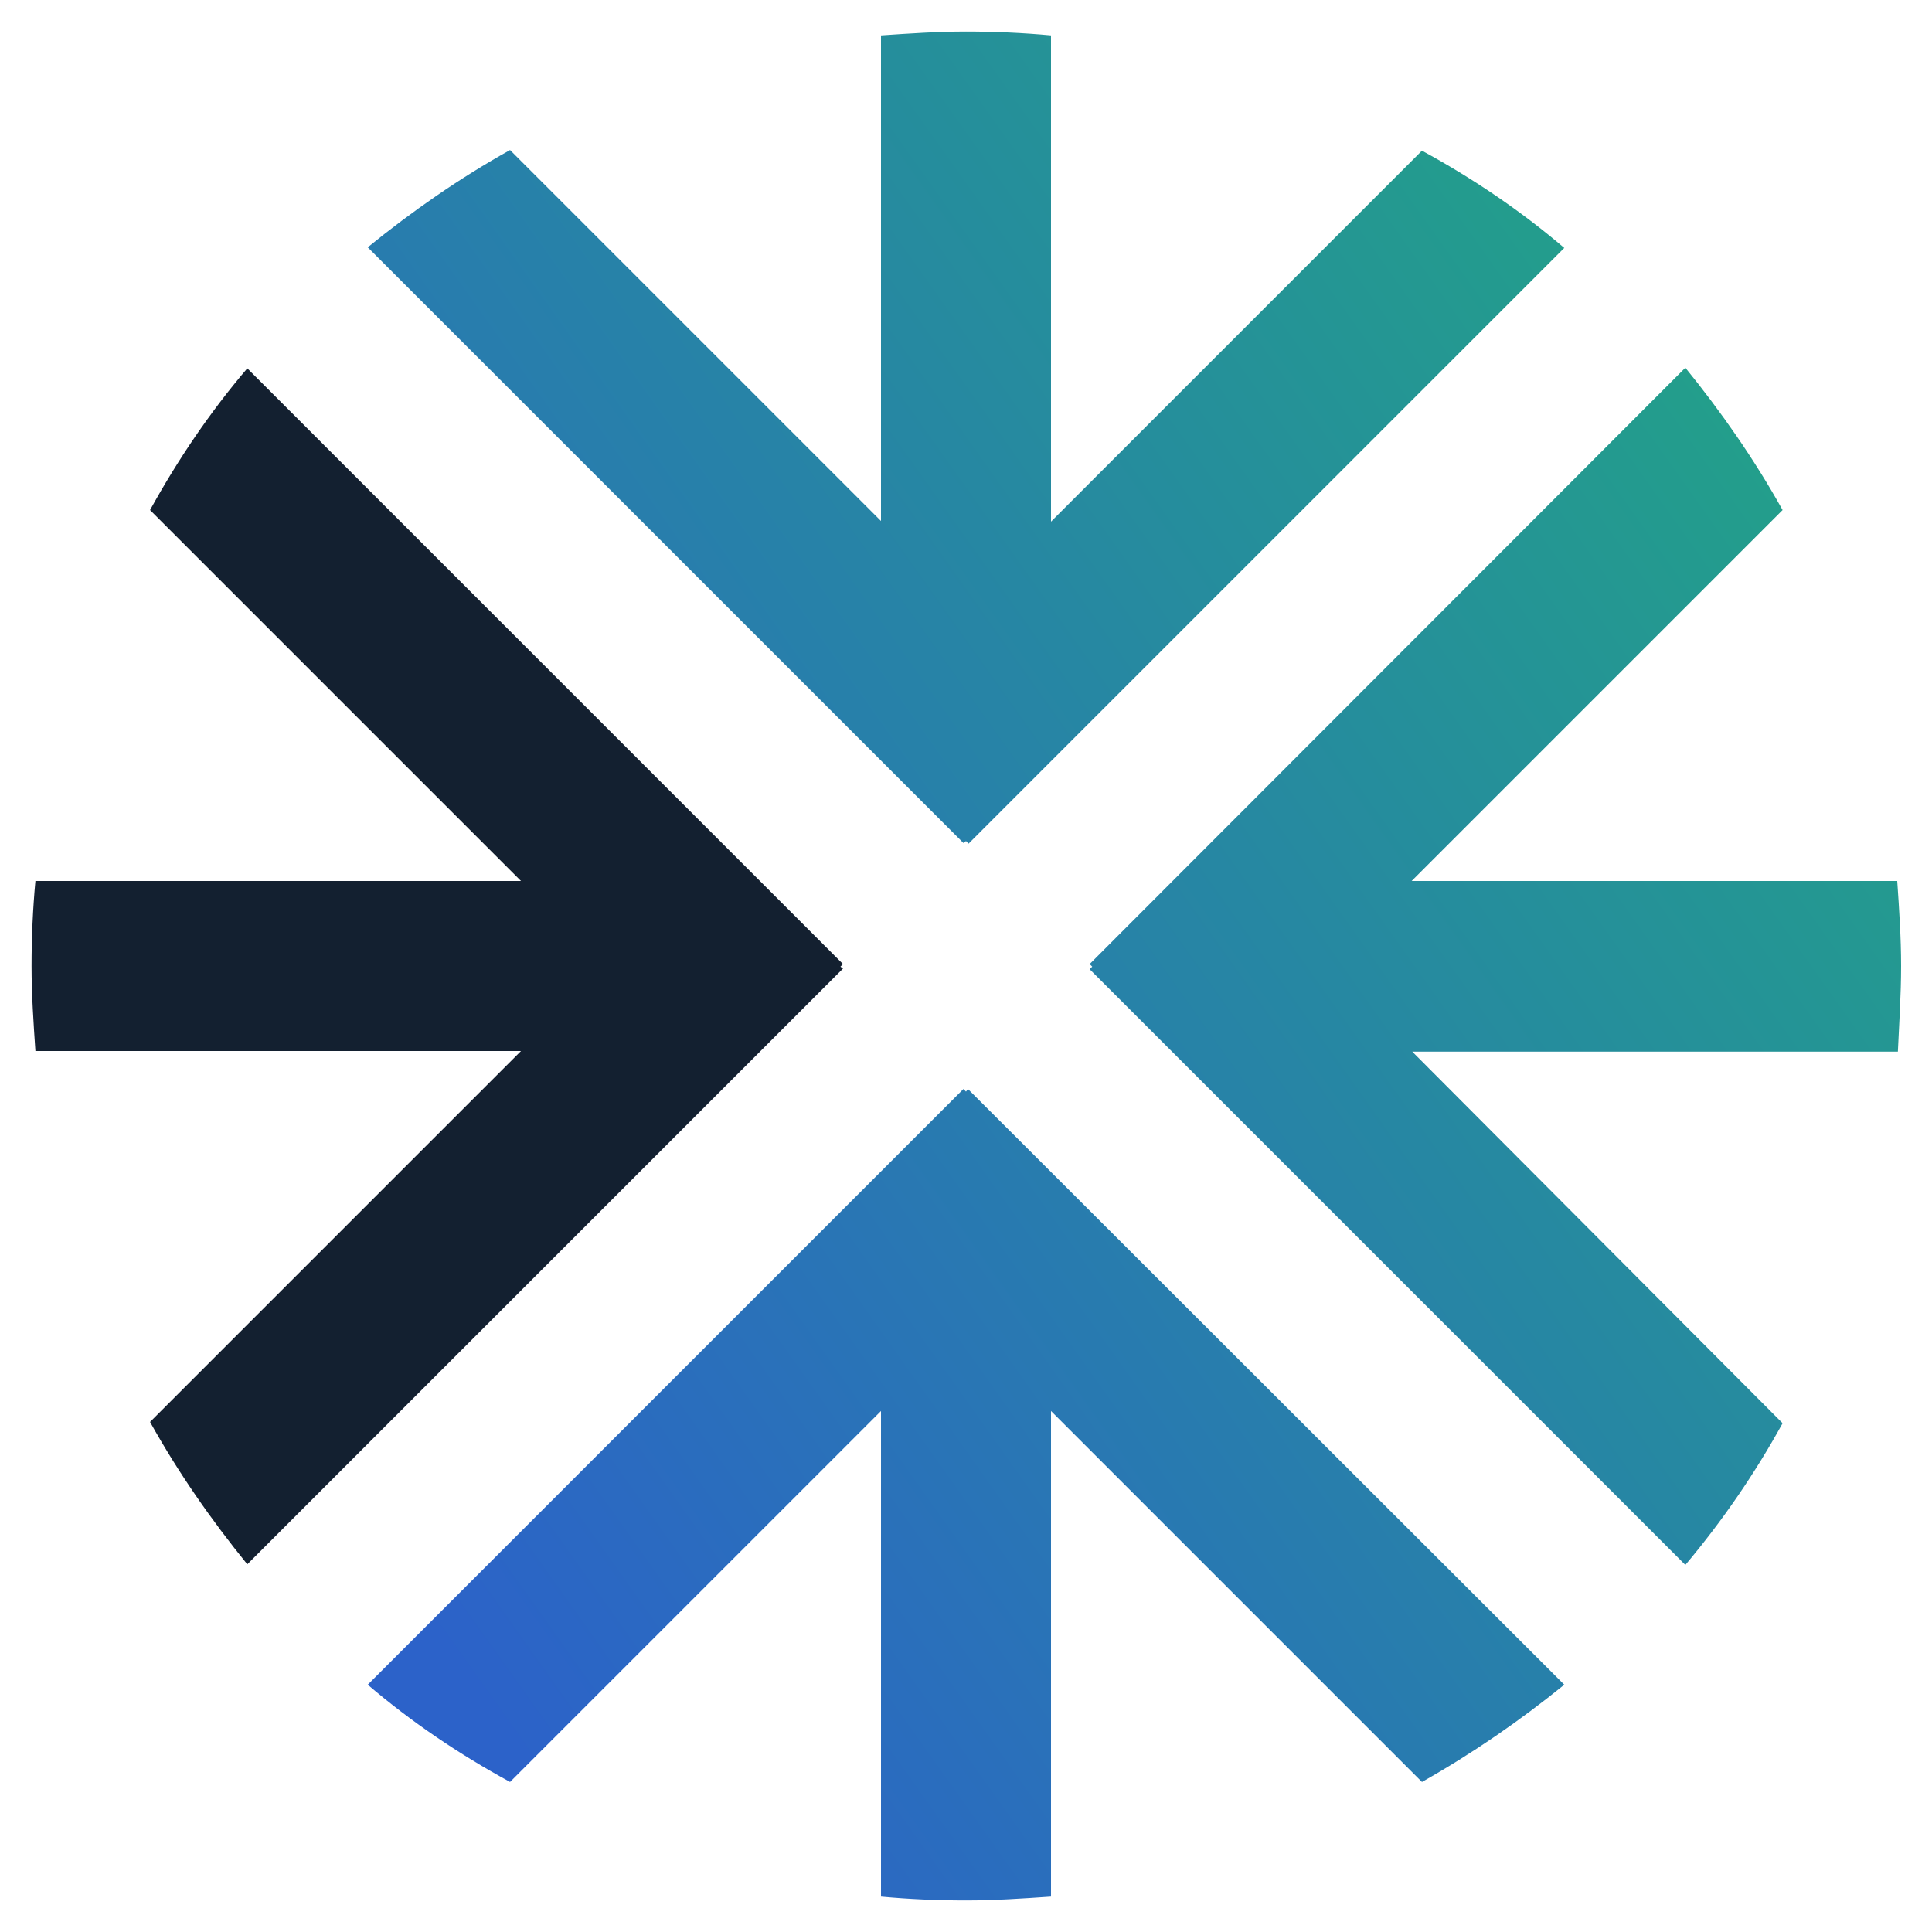 <?xml version="1.0" encoding="utf-8"?>
<!-- Generator: Adobe Illustrator 26.3.1, SVG Export Plug-In . SVG Version: 6.00 Build 0)  -->
<svg version="1.1" id="Capa_1" xmlns="http://www.w3.org/2000/svg" xmlns:xlink="http://www.w3.org/1999/xlink" x="0px" y="0px"
	 viewBox="0 0 300 300" style="enable-background:new 0 0 300 300;" xml:space="preserve">
<style type="text/css">
	.st0{fill:url(#SVGID_1_);}
	.st1{fill:url(#SVGID_00000020399650727899471920000001932879752748041389_);}
	.st2{fill:url(#SVGID_00000049185243333411306760000001357241921731499650_);}
	.st3{fill:#132030;}
	.st4{fill:url(#SVGID_00000002373647380735069000000009040224370193878950_);}
</style>
<g>
	
		<linearGradient id="SVGID_1_" gradientUnits="userSpaceOnUse" x1="-0.837" y1="143.103" x2="240.868" y2="314.977" gradientTransform="matrix(1 0 0 -1 0 301.9)">
		<stop  offset="0" style="stop-color:#2C62C9"/>
		<stop  offset="1" style="stop-color:#22A386"/>
	</linearGradient>
	<path class="st0" d="M150,130.6l0.4,0.4l92.5-92.5c-6.8-5.8-14.2-10.8-22.1-15.1l-57.6,57.6V5.5c-4.3-0.4-8.8-0.6-13.2-0.6
		c-4.4,0-8.8,0.3-13.2,0.6v75.4L79.2,23.3c-7.9,4.4-15.2,9.5-22.1,15.1l92.5,92.5L150,130.6z"/>
	
		<linearGradient id="SVGID_00000000219541342538993240000009592824082175967161_" gradientUnits="userSpaceOnUse" x1="92.168" y1="12.311" x2="333.873" y2="184.185" gradientTransform="matrix(1 0 0 -1 0 301.9)">
		<stop  offset="0" style="stop-color:#2C62C9"/>
		<stop  offset="1" style="stop-color:#22A386"/>
	</linearGradient>
	<path style="fill:url(#SVGID_00000000219541342538993240000009592824082175967161_);" d="M150,169.5L150,169.5l-0.4-0.4l-92.5,92.5
		c6.8,5.8,14.2,10.8,22.1,15.1l57.6-57.6v75.4c4.3,0.4,8.7,0.6,13.2,0.6c4.4,0,8.8-0.3,13.2-0.6v-75.4l57.6,57.6
		c7.8-4.4,15.2-9.5,22.1-15.1l-92.6-92.5L150,169.5z"/>
	
		<linearGradient id="SVGID_00000111167915323560234840000006616180787237635994_" gradientUnits="userSpaceOnUse" x1="83.134" y1="25.015" x2="324.839" y2="196.888" gradientTransform="matrix(1 0 0 -1 0 301.9)">
		<stop  offset="0" style="stop-color:#2C62C9"/>
		<stop  offset="1" style="stop-color:#22A386"/>
	</linearGradient>
	<path style="fill:url(#SVGID_00000111167915323560234840000006616180787237635994_);" d="M295.2,150c0-4.4-0.3-8.8-0.6-13.2h-75.4
		l57.6-57.6c-4.4-7.9-9.5-15.2-15.1-22.1l-92.5,92.6l0.4,0.4l-0.4,0.4l92.5,92.5c5.8-6.9,10.8-14.2,15.1-22l-57.5-57.7h75.4
		C294.9,158.8,295.2,154.5,295.2,150z"/>
	<polygon class="st3" points="169.1,149.7 169.1,149.7 169.1,149.6 	"/>
	
		<linearGradient id="SVGID_00000062185102782150912720000017797777181061189309_" gradientUnits="userSpaceOnUse" x1="148.927" y1="137.888" x2="189.187" y2="166.517" gradientTransform="matrix(1 0 0 -1 0 301.9)">
		<stop  offset="0" style="stop-color:#2C62C9"/>
		<stop  offset="1" style="stop-color:#22A386"/>
	</linearGradient>
	<polygon style="fill:url(#SVGID_00000062185102782150912720000017797777181061189309_);" points="169.1,149.7 169.1,149.7 
		169.1,149.6 	"/>
	<path class="st3" d="M130.5,150.1l0.4-0.4L38.4,57.2c-5.8,6.8-10.8,14.2-15.1,22l57.6,57.6H5.5c-0.4,4.3-0.6,8.8-0.6,13.2
		s0.3,8.8,0.6,13.2h75.4l-57.6,57.6c4.4,7.9,9.5,15.2,15.1,22.1l92.5-92.5L130.5,150.1L130.5,150.1z"/>
</g>
</svg>
